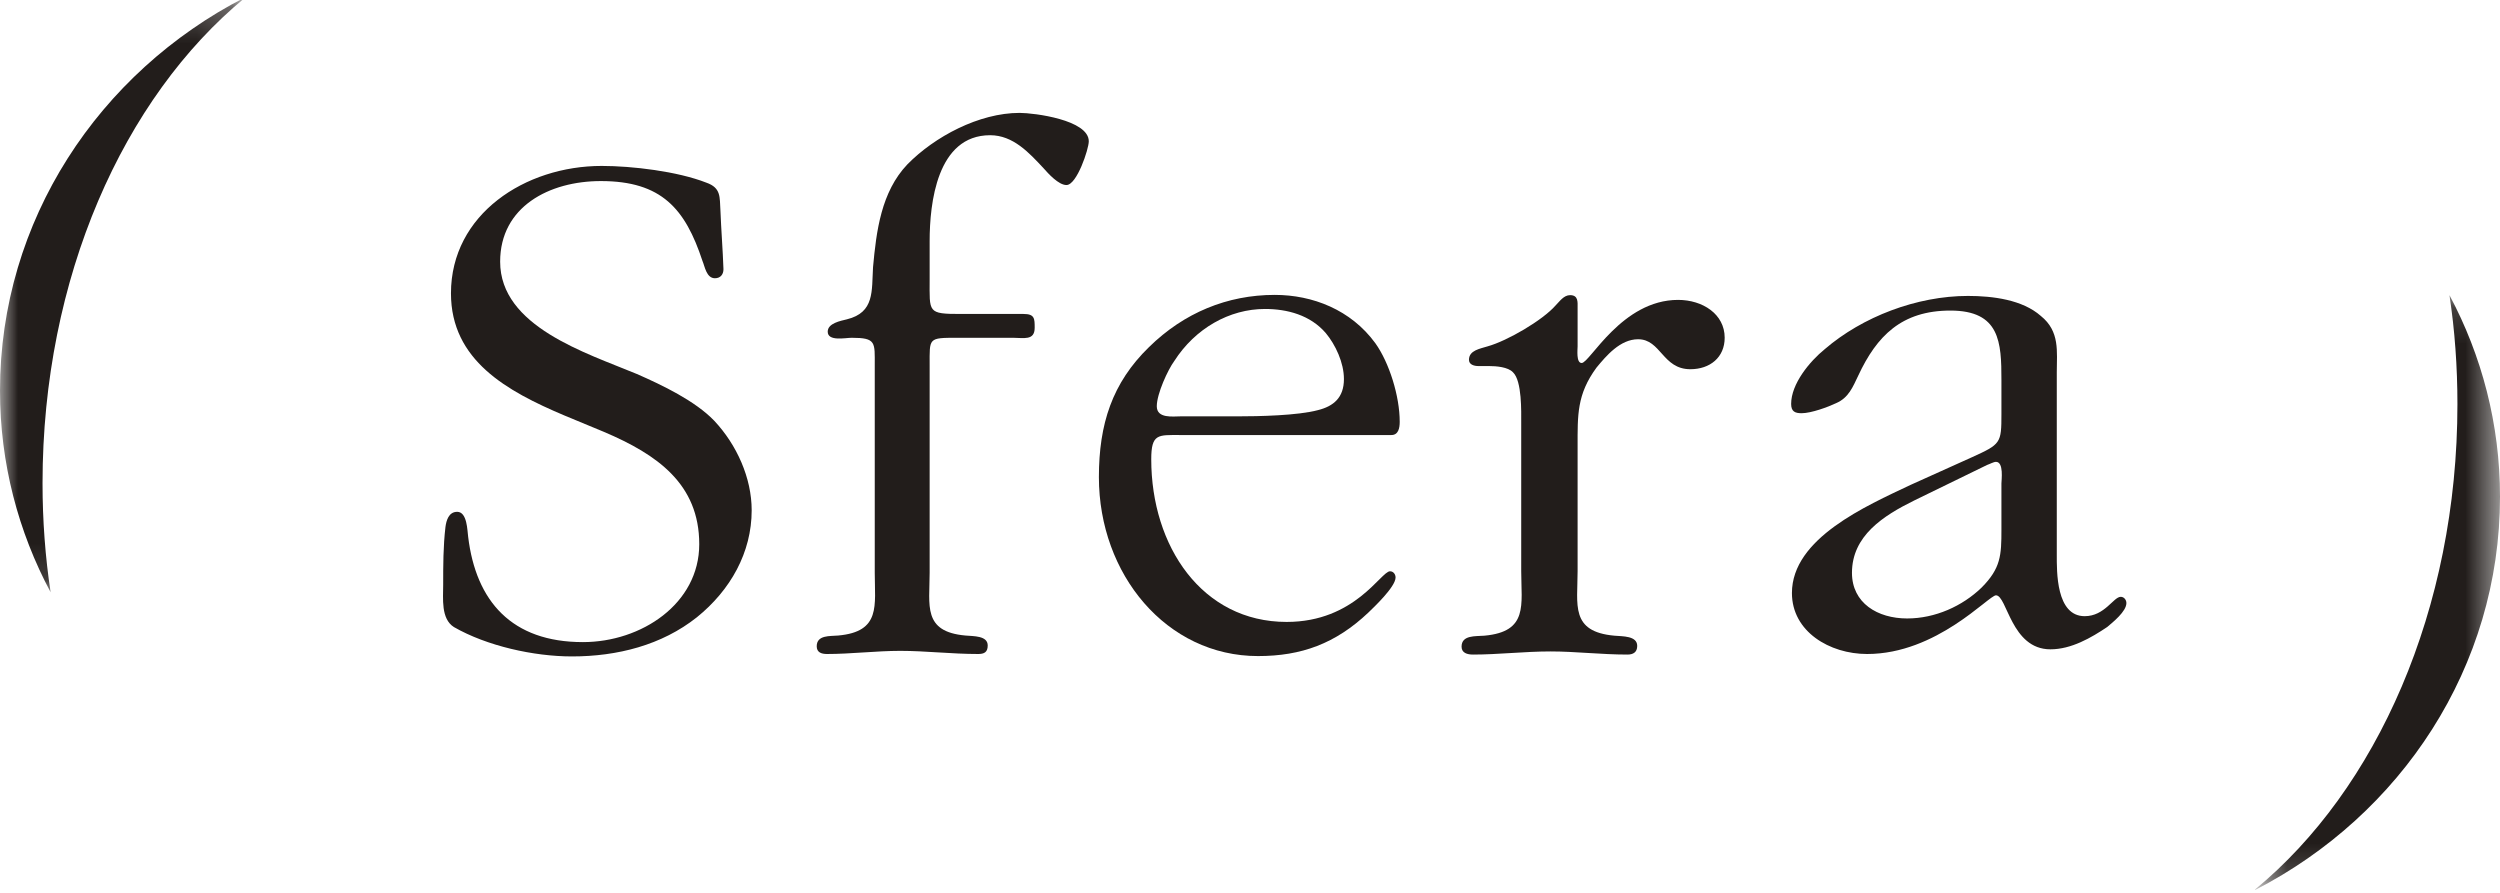 
<svg width="70px" height="25px" viewBox="0 0 70 25" version="1.1" xmlns="http://www.w3.org/2000/svg" xmlns:xlink="http://www.w3.org/1999/xlink">
    <!-- Generator: Sketch 48.2 (47327) - http://www.bohemiancoding.com/sketch -->
    <desc>Created with Sketch.</desc>
    <defs>
        <polygon id="path-1" points="3.7947076e-20 0.217 3.7947076e-20 16.867 6.854 16.867 6.854 0.217 0 0.217"></polygon>
        <polygon id="path-3" points="0.607 16.8 7.467 16.8 7.467 0.148 0.607 0.148 0.607 16.8"></polygon>
    </defs>
    <g id="SF-ONE-3.0" stroke="none" stroke-width="1" fill="none" fill-rule="evenodd">
        <g id="Desktop-Copy-15" transform="translate(-477, -7)">
            <g id="Page-1" transform="translate(477, 6)">
                <path d="M42.594,16.988 C42.594,17.937 42.8,18.686 41.564,18.799 C41.313,18.82 40.924,18.776 40.924,19.107 C40.924,19.283 41.084,19.328 41.245,19.328 C41.953,19.328 42.686,19.24 43.419,19.24 C44.103,19.24 44.837,19.328 45.57,19.328 C45.728,19.328 45.842,19.263 45.842,19.086 C45.842,18.799 45.433,18.82 45.201,18.799 C43.963,18.686 44.173,17.937 44.173,16.988 L44.173,13.501 C44.173,12.618 44.151,12.046 44.701,11.294 C44.975,10.963 45.364,10.499 45.867,10.499 C46.507,10.499 46.55,11.338 47.33,11.338 C47.879,11.338 48.291,11.008 48.291,10.456 C48.291,9.794 47.672,9.397 46.987,9.397 C45.41,9.397 44.517,11.164 44.287,11.164 C44.129,11.164 44.173,10.786 44.173,10.697 L44.173,9.617 C44.173,9.462 44.197,9.264 43.963,9.264 C43.784,9.264 43.669,9.441 43.556,9.553 C43.191,9.97 42.205,10.544 41.656,10.697 C41.449,10.764 41.131,10.806 41.131,11.074 C41.131,11.207 41.268,11.25 41.402,11.25 L41.703,11.25 C41.886,11.25 42.227,11.273 42.366,11.427 C42.618,11.67 42.594,12.531 42.594,12.839 L42.594,16.988 Z" id="Fill-1" fill="#221D1B"></path>
                <path d="M26.03,11.231 C26.03,10.458 25.983,10.458 26.809,10.458 L28.369,10.458 C28.659,10.458 28.971,10.544 28.971,10.179 C28.971,9.92 28.971,9.791 28.659,9.791 L26.9,9.791 C25.965,9.791 26.03,9.749 26.03,8.825 L26.03,7.75 C26.03,6.695 26.233,4.786 27.724,4.786 C28.369,4.786 28.817,5.28 29.217,5.708 C29.35,5.859 29.639,6.181 29.861,6.181 C30.153,6.181 30.486,5.17 30.486,4.957 C30.486,4.354 28.95,4.161 28.549,4.161 C27.412,4.161 26.166,4.828 25.407,5.602 C24.672,6.374 24.537,7.472 24.445,8.481 C24.405,9.147 24.493,9.749 23.713,9.941 C23.536,9.985 23.176,10.05 23.176,10.287 C23.176,10.566 23.67,10.458 23.848,10.458 C24.537,10.458 24.493,10.587 24.493,11.231 L24.493,17.033 C24.493,17.955 24.672,18.687 23.468,18.795 C23.247,18.816 22.868,18.773 22.868,19.096 C22.868,19.268 23.001,19.312 23.157,19.312 C23.825,19.312 24.537,19.224 25.207,19.224 C25.919,19.224 26.633,19.312 27.389,19.312 C27.549,19.312 27.656,19.268 27.656,19.074 C27.656,18.795 27.257,18.816 27.032,18.795 C25.83,18.687 26.03,17.955 26.03,17.033 L26.03,11.231 Z" id="Fill-3" fill="#221D1B"></path>
                <g id="Group-7" transform="translate(0, 0.716)">
                    <mask id="mask-2" fill="white">
                        <use xlink:href="#path-1"></use>
                    </mask>
                    <g id="Clip-6"></g>
                    <path d="M6.854,0.225 C3.458,3.02 1.191,8.06 1.191,13.815 C1.191,14.864 1.268,15.884 1.417,16.867 C0.514,15.177 -0,13.257 -0,11.222 C-0,6.455 2.771,2.315 6.846,0.217 L6.854,0.225 Z" id="Fill-5" fill="#221D1B" mask="url(#mask-2)"></path>
                </g>
                <path d="M34.639,12.658 C35.245,12.658 36.339,12.636 36.905,12.483 C37.337,12.375 37.63,12.135 37.63,11.615 C37.63,11.154 37.394,10.653 37.121,10.325 C36.69,9.824 36.047,9.651 35.419,9.651 C34.423,9.651 33.464,10.196 32.879,11.11 C32.702,11.35 32.39,12.026 32.39,12.375 C32.39,12.725 32.843,12.658 33.053,12.658 L34.639,12.658 Z M33.034,13.181 C32.429,13.181 32.235,13.14 32.235,13.859 C32.235,16.299 33.66,18.414 36.026,18.414 C37.942,18.414 38.665,16.996 38.92,16.996 C39.017,16.996 39.076,17.083 39.076,17.17 C39.076,17.434 38.45,18.02 38.315,18.151 C37.394,19.023 36.437,19.37 35.224,19.37 C32.663,19.37 30.769,17.083 30.769,14.359 C30.769,12.875 31.14,11.722 32.173,10.718 C33.151,9.758 34.364,9.257 35.693,9.257 C36.75,9.257 37.825,9.672 38.509,10.609 C38.899,11.154 39.192,12.092 39.192,12.812 C39.192,12.985 39.155,13.181 38.959,13.181 L33.034,13.181 Z" id="Fill-8" fill="#221D1B"></path>
                <path d="M16.914,13.094 C18.401,13.727 19.579,14.55 19.579,16.238 C19.579,17.903 17.961,18.979 16.321,18.979 C14.332,18.979 13.326,17.84 13.108,16.027 C13.084,15.86 13.084,15.331 12.801,15.331 C12.559,15.331 12.496,15.584 12.473,15.753 C12.409,16.301 12.409,16.828 12.409,17.377 C12.409,17.756 12.342,18.326 12.71,18.558 C13.63,19.086 14.943,19.38 16.016,19.38 C17.284,19.38 18.53,19.064 19.512,18.284 C20.454,17.525 21.047,16.468 21.047,15.289 C21.047,14.381 20.63,13.453 19.996,12.778 C19.468,12.229 18.553,11.787 17.83,11.471 C16.408,10.88 14.004,10.141 14.004,8.327 C14.004,6.787 15.381,6.07 16.824,6.07 C18.53,6.07 19.188,6.85 19.669,8.306 C19.734,8.453 19.777,8.791 20.018,8.791 C20.172,8.791 20.257,8.684 20.257,8.538 C20.238,7.989 20.193,7.439 20.172,6.892 C20.149,6.515 20.193,6.26 19.777,6.114 C18.967,5.797 17.699,5.646 16.848,5.646 C14.704,5.646 12.627,6.998 12.627,9.213 C12.627,11.091 14.198,11.954 15.798,12.631 L16.914,13.094 Z" id="Fill-10" fill="#221D1B"></path>
                <g id="Group-14" transform="translate(62.533, 9.116)">
                    <mask id="mask-4" fill="white">
                        <use xlink:href="#path-3"></use>
                    </mask>
                    <g id="Clip-13"></g>
                    <path d="M0.607,16.791 C4.007,13.996 6.275,8.955 6.275,3.199 C6.275,2.152 6.201,1.13 6.052,0.148 C6.955,1.837 7.467,3.758 7.467,5.794 C7.467,10.562 4.692,14.702 0.617,16.8 L0.607,16.791 Z" id="Fill-12" fill="#221D1B" mask="url(#mask-4)"></path>
                </g>
                <path d="M53.601,15.012 C52.728,15.442 51.855,16.003 51.855,17.04 C51.855,17.886 52.573,18.317 53.4,18.317 C54.184,18.317 54.948,17.972 55.485,17.452 C56.023,16.912 56.04,16.546 56.04,15.832 L56.04,14.536 C56.04,14.449 56.112,13.932 55.887,13.932 C55.821,13.932 55.707,13.997 55.64,14.018 L53.601,15.012 Z M55.216,13.802 C56.023,13.435 56.04,13.412 56.04,12.592 L56.04,11.641 C56.04,10.582 56,9.696 54.611,9.696 C53.245,9.696 52.549,10.409 52.034,11.511 C51.878,11.836 51.764,12.137 51.41,12.289 C51.184,12.397 50.713,12.57 50.445,12.57 C50.265,12.57 50.152,12.526 50.152,12.31 C50.152,11.748 50.669,11.121 51.094,10.776 C52.147,9.87 53.67,9.286 55.103,9.286 C55.801,9.286 56.631,9.393 57.144,9.847 C57.681,10.279 57.59,10.841 57.59,11.424 L57.59,16.524 C57.59,16.999 57.566,18.253 58.372,18.253 C58.933,18.253 59.178,17.711 59.381,17.711 C59.473,17.711 59.539,17.796 59.539,17.886 C59.539,18.122 59.156,18.425 59.002,18.556 C58.552,18.858 57.997,19.181 57.412,19.181 C56.308,19.181 56.2,17.669 55.887,17.669 C55.685,17.669 54.229,19.312 52.279,19.312 C51.228,19.312 50.174,18.684 50.174,17.605 C50.174,16.071 52.258,15.165 53.492,14.579 L55.216,13.802 Z" id="Fill-15" fill="#221D1B"></path>
            </g>
        </g>
    </g>
</svg>